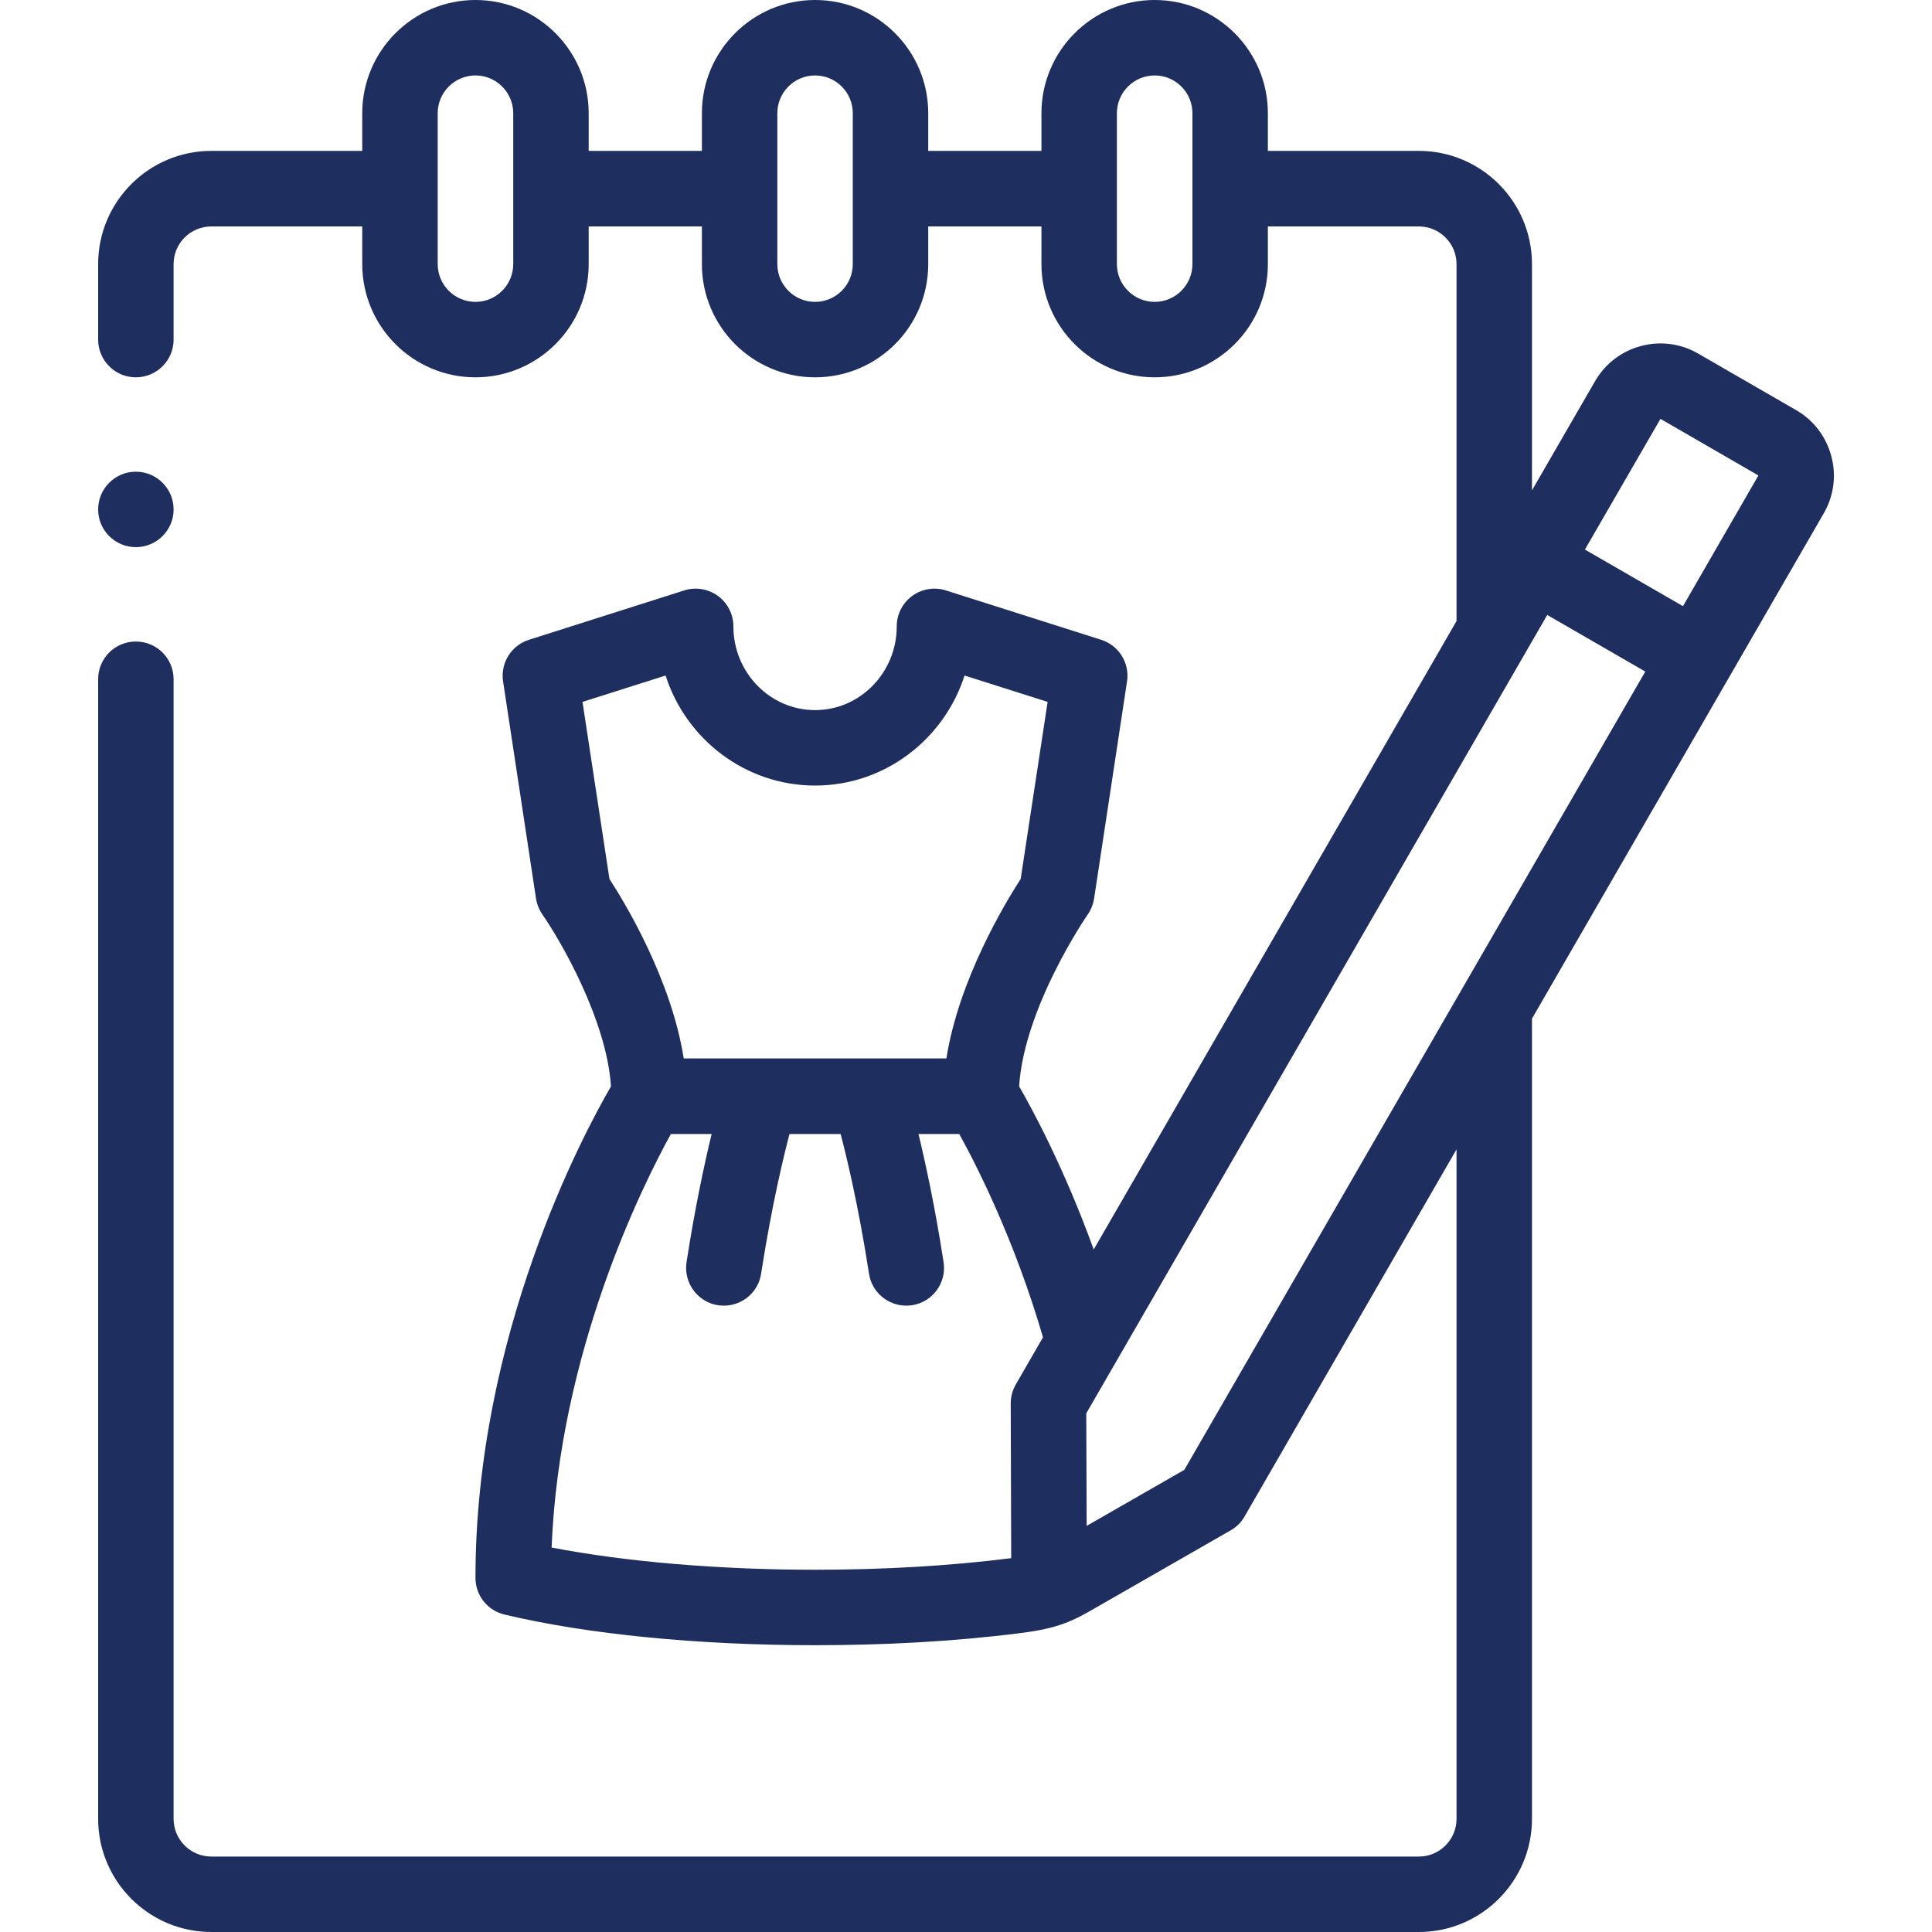 <svg width="20" height="20" viewBox="0 0 20 20" fill="none" xmlns="http://www.w3.org/2000/svg">
<path d="M18.957 4.72C18.903 4.518 18.774 4.35 18.594 4.246L17.579 3.66C17.206 3.444 16.727 3.573 16.512 3.946L15.859 5.076V2.734C15.859 2.088 15.334 1.562 14.688 1.562H13.125V1.172C13.125 0.526 12.599 0 11.953 0C11.307 0 10.781 0.526 10.781 1.172V1.562H9.609V1.172C9.609 0.526 9.084 0 8.438 0C7.791 0 7.266 0.526 7.266 1.172V1.562H6.094V1.172C6.094 0.526 5.568 0 4.922 0C4.276 0 3.75 0.526 3.75 1.172V1.562H2.188C1.541 1.562 1.016 2.088 1.016 2.734V3.516C1.016 3.731 1.191 3.906 1.406 3.906C1.622 3.906 1.797 3.731 1.797 3.516V2.734C1.797 2.519 1.972 2.344 2.188 2.344H3.75V2.734C3.75 3.381 4.276 3.906 4.922 3.906C5.568 3.906 6.094 3.381 6.094 2.734V2.344H7.266V2.734C7.266 3.381 7.791 3.906 8.438 3.906C9.084 3.906 9.609 3.381 9.609 2.734V2.344H10.781V2.734C10.781 3.381 11.307 3.906 11.953 3.906C12.599 3.906 13.125 3.381 13.125 2.734V2.344H14.688C14.903 2.344 15.078 2.519 15.078 2.734V6.429L11.322 12.935C11.015 12.087 10.685 11.48 10.55 11.246C10.602 10.424 11.253 9.476 11.26 9.467C11.294 9.417 11.317 9.361 11.326 9.302L11.667 7.054C11.696 6.864 11.583 6.681 11.399 6.623L9.792 6.112C9.673 6.074 9.543 6.096 9.443 6.169C9.342 6.243 9.283 6.36 9.283 6.484C9.283 6.962 8.904 7.351 8.438 7.351C7.971 7.351 7.592 6.962 7.592 6.484C7.592 6.36 7.533 6.243 7.432 6.169C7.332 6.096 7.202 6.074 7.083 6.112L5.476 6.623C5.292 6.681 5.179 6.864 5.208 7.054L5.549 9.302C5.558 9.361 5.581 9.417 5.615 9.467C5.804 9.738 6.28 10.56 6.325 11.246C6.041 11.735 4.922 13.82 4.922 16.334C4.922 16.515 5.046 16.672 5.223 16.714C6.086 16.919 7.228 17.031 8.438 17.031C9.144 17.031 9.852 16.995 10.553 16.907C10.846 16.87 11.025 16.825 11.27 16.685C11.76 16.404 12.25 16.123 12.74 15.842C12.8 15.808 12.85 15.758 12.884 15.698L15.078 11.898V18.828C15.078 19.044 14.903 19.219 14.688 19.219H2.188C1.972 19.219 1.797 19.044 1.797 18.828V7.031C1.797 6.815 1.622 6.641 1.406 6.641C1.191 6.641 1.016 6.815 1.016 7.031V18.828C1.016 19.474 1.541 20 2.188 20H14.688C15.334 20 15.859 19.474 15.859 18.828V10.545L18.88 5.313C18.984 5.132 19.012 4.922 18.957 4.72ZM5.313 2.734C5.313 2.95 5.137 3.125 4.922 3.125C4.707 3.125 4.531 2.95 4.531 2.734V1.172C4.531 0.956 4.707 0.781 4.922 0.781C5.137 0.781 5.313 0.956 5.313 1.172V2.734ZM8.828 2.734C8.828 2.95 8.653 3.125 8.437 3.125C8.222 3.125 8.047 2.95 8.047 2.734V1.172C8.047 0.956 8.222 0.781 8.437 0.781C8.653 0.781 8.828 0.956 8.828 1.172V2.734ZM12.344 2.734C12.344 2.95 12.168 3.125 11.953 3.125C11.738 3.125 11.562 2.95 11.562 2.734V1.172C11.562 0.956 11.738 0.781 11.953 0.781C12.168 0.781 12.344 0.956 12.344 1.172L12.344 2.734ZM6.309 9.099L6.03 7.266L6.89 6.993C7.102 7.653 7.716 8.132 8.438 8.132C9.159 8.132 9.773 7.653 9.985 6.993L10.845 7.266L10.566 9.099C10.405 9.348 9.926 10.139 9.797 10.957H7.078C6.949 10.139 6.471 9.348 6.309 9.099ZM5.71 16.02C5.792 14 6.643 12.287 6.945 11.739H7.367C7.3 12.015 7.198 12.477 7.107 13.066C7.075 13.28 7.221 13.479 7.434 13.512C7.454 13.515 7.474 13.516 7.494 13.516C7.683 13.516 7.85 13.378 7.879 13.185C7.992 12.453 8.125 11.92 8.173 11.739H8.702C8.75 11.92 8.883 12.453 8.996 13.185C9.025 13.378 9.192 13.516 9.381 13.516C9.401 13.516 9.421 13.515 9.441 13.512C9.654 13.479 9.801 13.28 9.768 13.066C9.677 12.477 9.575 12.015 9.508 11.739H9.93C10.115 12.073 10.505 12.842 10.797 13.844L10.516 14.331C10.481 14.391 10.463 14.459 10.463 14.528L10.468 16.13C9.846 16.209 9.151 16.25 8.438 16.25C7.443 16.25 6.47 16.167 5.71 16.02ZM12.26 15.216L11.249 15.796L11.245 14.631L16.017 6.366L17.032 6.952L12.26 15.216ZM17.422 6.275L16.407 5.689L17.189 4.336L18.203 4.922L17.422 6.275Z" fill="#1E2E5E"/>
<path d="M1.406 5.664C1.622 5.664 1.797 5.489 1.797 5.274V5.273C1.797 5.058 1.622 4.883 1.406 4.883C1.191 4.883 1.016 5.058 1.016 5.274C1.016 5.489 1.191 5.664 1.406 5.664Z" fill="#1E2E5E"/>
</svg>
